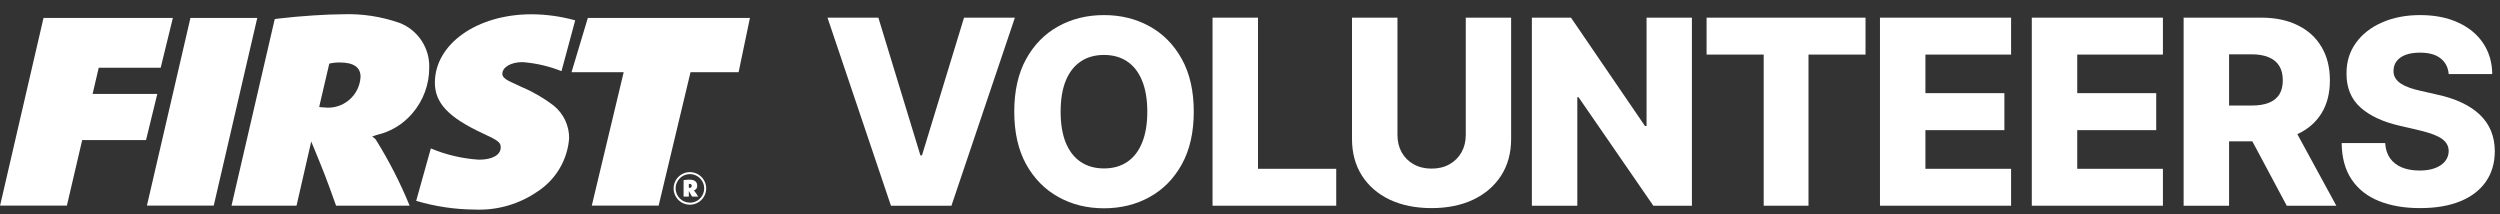 <svg width="175" height="15" viewBox="0 0 175 15" fill="none" xmlns="http://www.w3.org/2000/svg">
  <rect x="0" y="0" width="175" height="15" fill="#333333" stroke="none"/>
  <path d="M61.485 1.236L64.429 10.878H64.538L67.482 1.236H71.043L66.601 14.4H62.366L57.924 1.236H61.485Z" fill="white"/>
  <path d="M83.564 7.818C83.564 9.267 83.285 10.494 82.728 11.501C82.171 12.508 81.417 13.273 80.466 13.796C79.519 14.319 78.456 14.58 77.278 14.58C76.095 14.58 75.03 14.316 74.083 13.789C73.136 13.262 72.384 12.497 71.827 11.495C71.274 10.488 70.998 9.262 70.998 7.818C70.998 6.37 71.274 5.142 71.827 4.135C72.384 3.128 73.136 2.363 74.083 1.841C75.03 1.318 76.095 1.056 77.278 1.056C78.456 1.056 79.519 1.318 80.466 1.841C81.417 2.363 82.171 3.128 82.728 4.135C83.285 5.142 83.564 6.37 83.564 7.818ZM80.311 7.818C80.311 6.961 80.189 6.237 79.945 5.646C79.705 5.054 79.358 4.607 78.904 4.302C78.454 3.998 77.912 3.846 77.278 3.846C76.648 3.846 76.106 3.998 75.651 4.302C75.197 4.607 74.848 5.054 74.604 5.646C74.364 6.237 74.244 6.961 74.244 7.818C74.244 8.675 74.364 9.399 74.604 9.991C74.848 10.582 75.197 11.03 75.651 11.334C76.106 11.638 76.648 11.79 77.278 11.79C77.912 11.79 78.454 11.638 78.904 11.334C79.358 11.03 79.705 10.582 79.945 9.991C80.189 9.399 80.311 8.675 80.311 7.818Z" fill="white"/>
  <path d="M84.878 14.4V1.236H88.06V11.816H93.536V14.4H84.878Z" fill="white"/>
  <path d="M102.604 1.236H105.779V9.727C105.779 10.708 105.546 11.563 105.079 12.292C104.612 13.016 103.96 13.577 103.125 13.976C102.289 14.37 101.319 14.567 100.213 14.567C99.095 14.567 98.118 14.37 97.282 13.976C96.447 13.577 95.797 13.016 95.335 12.292C94.872 11.563 94.64 10.708 94.64 9.727V1.236H97.822V9.451C97.822 9.905 97.921 10.31 98.118 10.666C98.319 11.021 98.6 11.3 98.96 11.501C99.32 11.703 99.737 11.803 100.213 11.803C100.689 11.803 101.104 11.703 101.46 11.501C101.82 11.3 102.101 11.021 102.302 10.666C102.503 10.31 102.604 9.905 102.604 9.451V1.236Z" fill="white"/>
  <path d="M118.434 1.236V14.4H115.734L110.496 6.803H110.412V14.4H107.231V1.236H109.969L115.149 8.821H115.259V1.236H118.434Z" fill="white"/>
  <path d="M119.461 3.82V1.236H130.587V3.82H126.595V14.4H123.459V3.82H119.461Z" fill="white"/>
  <path d="M131.598 14.4V1.236H140.776V3.82H134.779V6.52H140.307V9.11H134.779V11.816H140.776V14.4H131.598Z" fill="white"/>
  <path d="M142.226 14.4V1.236H151.404V3.82H145.407V6.52H150.935V9.11H145.407V11.816H151.404V14.4H142.226Z" fill="white"/>
  <path d="M152.854 14.4V1.236H158.292C159.277 1.236 160.128 1.414 160.843 1.77C161.563 2.121 162.118 2.627 162.508 3.287C162.898 3.942 163.093 4.72 163.093 5.62C163.093 6.533 162.894 7.308 162.495 7.947C162.097 8.581 161.531 9.065 160.798 9.399C160.066 9.729 159.198 9.894 158.195 9.894H154.756V7.388H157.604C158.084 7.388 158.484 7.325 158.806 7.201C159.131 7.073 159.378 6.88 159.545 6.623C159.712 6.361 159.796 6.027 159.796 5.62C159.796 5.213 159.712 4.877 159.545 4.611C159.378 4.341 159.131 4.139 158.806 4.007C158.48 3.87 158.079 3.801 157.604 3.801H156.035V14.4H152.854ZM160.265 8.384L163.543 14.4H160.072L156.858 8.384H160.265Z" fill="white"/>
  <path d="M171.41 5.183C171.367 4.712 171.177 4.345 170.838 4.084C170.504 3.818 170.026 3.685 169.405 3.685C168.994 3.685 168.651 3.739 168.376 3.846C168.102 3.953 167.897 4.101 167.759 4.289C167.622 4.474 167.552 4.686 167.547 4.926C167.539 5.123 167.577 5.296 167.663 5.446C167.753 5.596 167.882 5.729 168.049 5.845C168.22 5.956 168.426 6.055 168.666 6.141C168.906 6.226 169.176 6.301 169.476 6.366L170.607 6.623C171.258 6.764 171.832 6.953 172.329 7.188C172.831 7.424 173.251 7.705 173.589 8.03C173.932 8.356 174.191 8.731 174.367 9.155C174.543 9.579 174.633 10.055 174.637 10.582C174.633 11.413 174.423 12.127 174.007 12.722C173.591 13.318 172.994 13.774 172.214 14.091C171.438 14.409 170.502 14.567 169.405 14.567C168.304 14.567 167.344 14.402 166.525 14.072C165.707 13.742 165.071 13.241 164.616 12.568C164.162 11.895 163.929 11.045 163.916 10.016H166.962C166.988 10.441 167.102 10.794 167.303 11.077C167.504 11.36 167.781 11.574 168.132 11.72C168.488 11.865 168.899 11.938 169.366 11.938C169.795 11.938 170.159 11.88 170.459 11.765C170.763 11.649 170.997 11.488 171.16 11.283C171.322 11.077 171.406 10.841 171.41 10.576C171.406 10.327 171.329 10.115 171.179 9.939C171.029 9.759 170.798 9.605 170.485 9.476C170.176 9.344 169.782 9.222 169.302 9.11L167.927 8.789C166.787 8.527 165.889 8.105 165.233 7.523C164.578 6.935 164.252 6.143 164.256 5.144C164.252 4.33 164.471 3.617 164.912 3.004C165.353 2.391 165.964 1.913 166.744 1.571C167.524 1.228 168.413 1.056 169.411 1.056C170.431 1.056 171.316 1.23 172.066 1.577C172.82 1.92 173.405 2.402 173.821 3.023C174.236 3.645 174.448 4.364 174.457 5.183H171.41Z" fill="white"/>
  <path d="M3.046 1.256H12.1L11.248 4.742H6.911L6.482 6.574H11.011L10.222 9.804H5.754L4.682 14.393H0.005L3.046 1.256Z" fill="white"/>
  <path d="M13.331 1.256H18.008L14.961 14.394H10.284L13.331 1.256Z" fill="white"/>
  <path d="M19.232 1.335L19.532 1.295C21.032 1.118 22.9 1 23.932 1C25.31 0.944 26.686 1.151 27.987 1.61C28.605 1.854 29.133 2.281 29.501 2.834C29.869 3.386 30.06 4.038 30.047 4.702C30.058 5.886 29.639 7.034 28.867 7.932C28.218 8.698 27.336 9.231 26.356 9.449L26.056 9.549C26.139 9.611 26.217 9.678 26.292 9.749C27.216 11.228 28.013 12.783 28.674 14.397H23.525C22.861 12.526 22.667 12.033 21.787 9.906L20.757 14.397H16.206L19.232 1.335ZM22.686 7.52C22.997 7.559 23.312 7.533 23.613 7.444C23.913 7.355 24.191 7.205 24.431 7.004C24.671 6.802 24.866 6.553 25.005 6.273C25.144 5.992 25.224 5.686 25.239 5.373C25.239 4.703 24.746 4.373 23.78 4.373C23.535 4.371 23.29 4.397 23.05 4.452L22.342 7.485C22.455 7.508 22.571 7.519 22.686 7.52V7.52Z" fill="white"/>
  <path d="M41.148 1.256H52.495L51.702 5.056H48.336L46.105 14.391H41.426L43.657 5.056H40.006L41.148 1.256Z" fill="white"/>
  <path d="M48.293 12.049C48.595 12.049 48.885 12.169 49.099 12.383C49.313 12.597 49.433 12.887 49.433 13.189C49.433 13.491 49.313 13.781 49.099 13.995C48.885 14.209 48.595 14.329 48.293 14.329C47.991 14.329 47.701 14.209 47.487 13.995C47.273 13.781 47.153 13.491 47.153 13.189C47.153 12.887 47.273 12.597 47.487 12.383C47.701 12.169 47.991 12.049 48.293 12.049V12.049ZM48.293 14.188C48.491 14.188 48.684 14.129 48.849 14.02C49.013 13.91 49.141 13.753 49.217 13.571C49.293 13.388 49.312 13.187 49.274 12.993C49.235 12.799 49.14 12.621 49 12.481C48.86 12.341 48.682 12.246 48.488 12.207C48.294 12.169 48.093 12.188 47.91 12.264C47.728 12.34 47.572 12.468 47.462 12.632C47.352 12.797 47.293 12.99 47.293 13.188C47.294 13.453 47.4 13.706 47.587 13.893C47.775 14.08 48.028 14.185 48.293 14.185V14.188ZM47.852 12.605C47.909 12.605 47.918 12.596 48.033 12.587C48.148 12.578 48.196 12.574 48.244 12.574C48.619 12.574 48.804 12.72 48.804 12.998C48.81 13.069 48.792 13.141 48.752 13.2C48.712 13.259 48.653 13.303 48.584 13.324H48.566C48.579 13.333 48.584 13.337 48.588 13.345C48.693 13.476 48.787 13.615 48.87 13.76H48.442C48.354 13.596 48.327 13.552 48.217 13.368V13.76H47.851L47.852 12.605ZM48.262 13.151C48.362 13.151 48.421 13.102 48.421 13.01C48.421 12.918 48.368 12.873 48.267 12.873C48.251 12.871 48.234 12.871 48.218 12.873V13.142C48.232 13.146 48.246 13.149 48.261 13.149L48.262 13.151Z" fill="white"/>
  <path d="M29.132 14.059C30.463 14.455 31.843 14.66 33.232 14.669C34.806 14.739 36.359 14.289 37.652 13.389C38.278 12.977 38.8 12.428 39.18 11.782C39.559 11.137 39.785 10.413 39.84 9.666C39.841 9.232 39.745 8.804 39.559 8.412C39.374 8.02 39.103 7.675 38.767 7.401C38.083 6.873 37.333 6.436 36.536 6.101L35.614 5.668C35.314 5.51 35.163 5.353 35.163 5.175C35.163 4.702 35.763 4.348 36.579 4.348C37.514 4.42 38.433 4.633 39.305 4.98L40.263 1.424C39.266 1.147 38.236 1.004 37.2 1C33.381 1 30.442 3.088 30.442 5.786C30.442 7.204 31.386 8.208 33.742 9.312C34.858 9.824 35.051 9.962 35.051 10.312C35.051 10.844 34.472 11.178 33.527 11.178C32.368 11.105 31.23 10.838 30.159 10.39V10.39L29.132 14.059Z" fill="white"/>
</svg>
